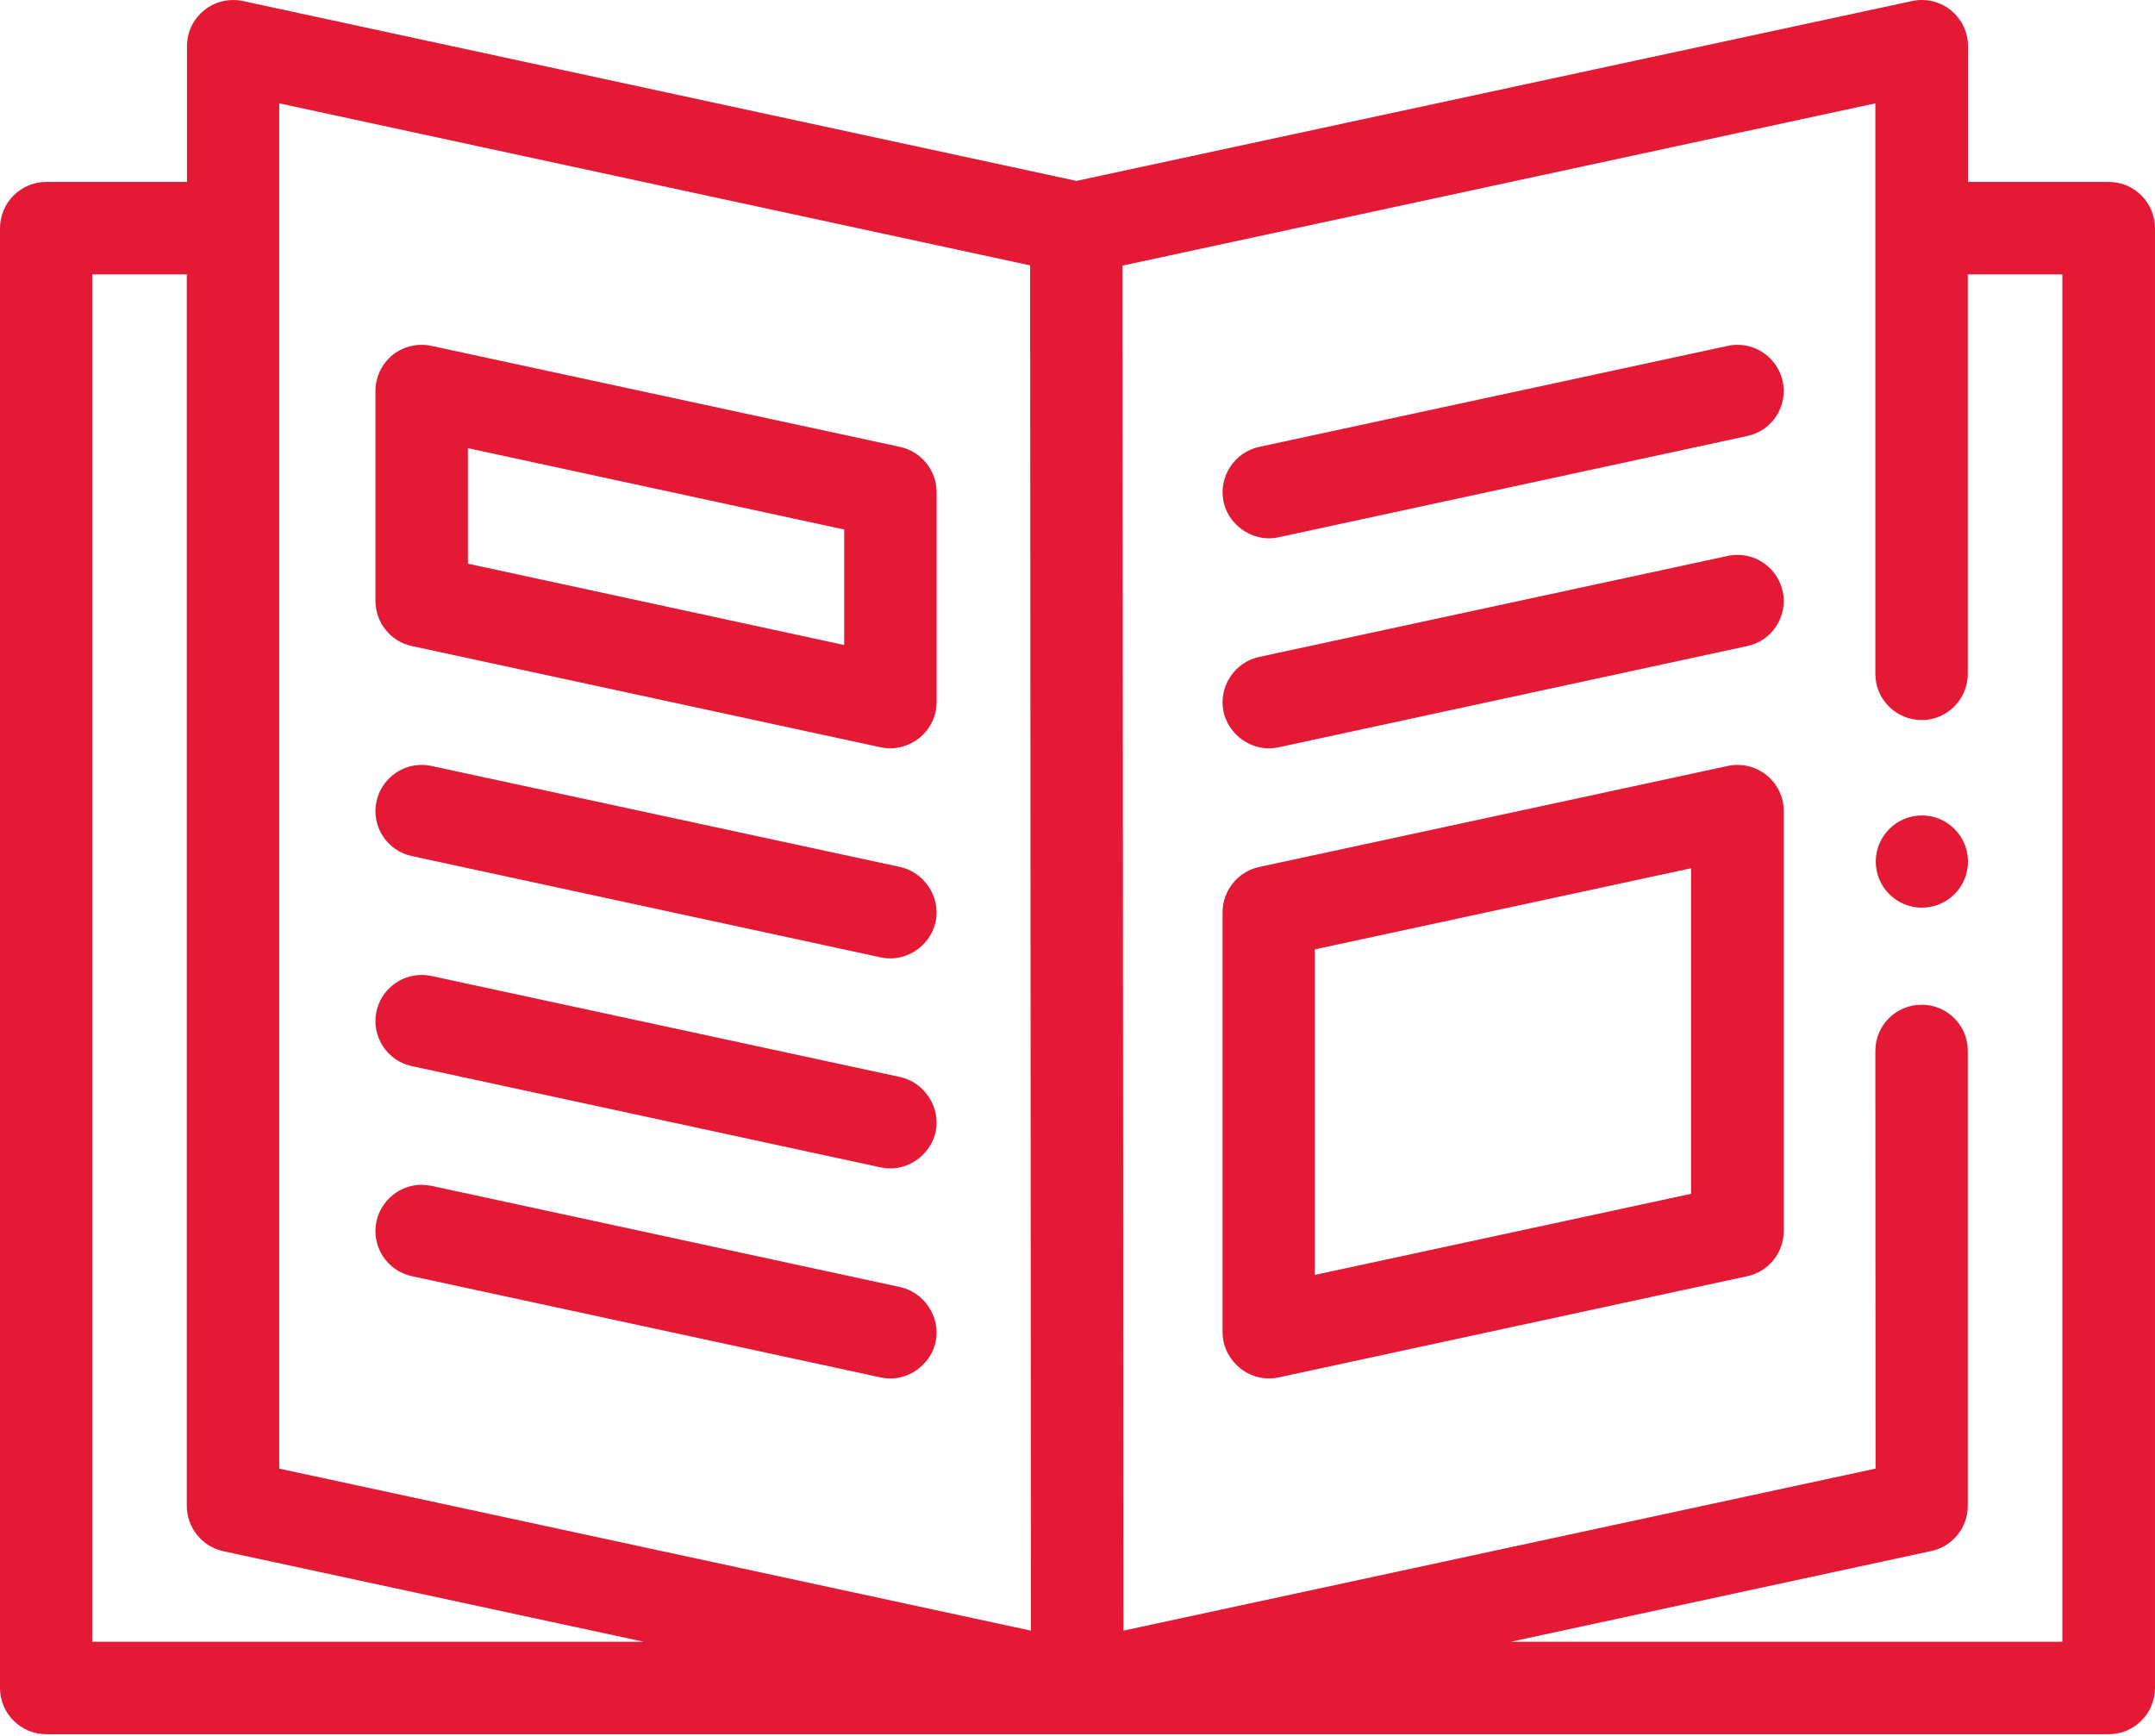 <svg version="1.2" xmlns="http://www.w3.org/2000/svg" viewBox="0 0 1028 828" width="1028" height="828">
	<title>brochure</title>
	<style>
		.s0 { fill: #e41936 } 
	</style>
	<path class="s0" d="m916.8 433c-12.1 0-22-9.8-22-22 0-12.1 9.9-22 22-22 12.1 0 22 9.9 22 22 0 12.2-9.9 22-22 22z"/>
	<path class="s0" d="m22 827.3c-12.1 0-22-9.9-22-22.1v-696.3c0-12.2 9.9-22.1 22-22.1h67.2v-64.8c0-6.7 3-12.9 8.2-17.1 3.9-3.2 8.8-4.9 13.8-4.9q2.4 0 4.7 0.5l397.6 85.8 398.6-85.8q2.3-0.5 4.7-0.5c5 0 9.9 1.7 13.8 4.9 5.2 4.2 8.2 10.4 8.2 17.1v64.8h67.2c12.1 0 22 9.9 22 22.1v696.3c0 12.2-9.9 22.1-22 22.1zm285.1-44.1l-200.6-43.2c-10.1-2.2-17.4-11.3-17.4-21.6v-587.5h-45.1v652.3zm676.7 0v-652.3h-45.1v190.6c0 12.1-9.9 22-22 22-12.2 0-22.1-9.9-22.1-22v-272.2l-359.1 77.4 0.4 651.2 358.8-77.3-0.1-199.3c0-12.2 9.9-22 22.1-22 12.1 0 22 9.8 22 22v217.1c0 10.3-7.3 19.4-17.4 21.5l-200.6 43.3h263.1zm-492-5.3l-0.4-651.3-358.2-77.3v651.3z"/>
	<path class="s0" d="m424.7 357q-2.3 0-4.6-0.5l-223.6-48.3c-10.1-2.1-17.4-11.2-17.4-21.5v-100.2c0-6.7 3-12.9 8.2-17.2 3.9-3.1 8.8-4.8 13.8-4.8q2.4 0 4.7 0.5l223.6 48.2c10.1 2.2 17.4 11.3 17.4 21.6v100.2c0 5.9-2.4 11.4-6.6 15.6-4.2 4.1-9.9 6.4-15.5 6.4zm-22-49.3v-55.1l-179.5-38.8v55.1z"/>
	<path class="s0" d="m424.7 457.2q-2.3 0-4.6-0.5l-223.6-48.3c-11.9-2.5-19.5-14.3-16.9-26.1 2.2-10.1 11.2-17.4 21.5-17.4q2.4 0 4.7 0.5l223.6 48.2c11.5 2.5 19.3 14.3 17 25.8-2 10.2-11.3 17.8-21.7 17.8z"/>
	<path class="s0" d="m424.7 557.4q-2.3 0-4.6-0.5l-223.6-48.3c-11.9-2.5-19.5-14.3-16.9-26.2 2.2-10 11.2-17.3 21.5-17.3q2.4 0 4.7 0.5l223.6 48.2c11.5 2.5 19.3 14.3 17 25.8-2 10.1-11.3 17.8-21.7 17.8z"/>
	<path class="s0" d="m424.7 657.6q-2.3 0-4.6-0.5l-223.6-48.3c-11.9-2.5-19.5-14.3-16.9-26.2 2.2-10 11.2-17.4 21.5-17.4q2.4 0.1 4.7 0.5l223.6 48.3c11.5 2.5 19.3 14.3 17 25.8-2 10.1-11.3 17.8-21.7 17.8z"/>
	<path class="s0" d="m605.3 256.8c-10.4 0-19.7-7.7-21.7-17.8-2.3-11.7 5.4-23.3 17-25.8l223.6-48.2q2.3-0.5 4.7-0.5c10.3 0 19.3 7.3 21.5 17.4 2.6 11.8-5 23.6-16.9 26.1l-223.6 48.3q-2.3 0.5-4.6 0.5z"/>
	<path class="s0" d="m605.3 357c-10.4 0-19.7-7.7-21.7-17.8-2.3-11.7 5.4-23.3 17-25.8l223.6-48.2q2.3-0.5 4.7-0.5c10.3 0 19.3 7.3 21.5 17.4 2.6 11.8-5 23.6-16.9 26.1l-223.6 48.3q-2.3 0.5-4.5 0.5z"/>
	<path class="s0" d="m605.3 657.6c-12 0-22.1-10.1-22.1-22v-200.4c0-10.3 7.3-19.4 17.4-21.6l223.6-48.2q2.3-0.5 4.7-0.5c5 0 9.9 1.7 13.8 4.9 5.2 4.2 8.2 10.4 8.2 17.1v200.4c0 10.3-7.3 19.4-17.4 21.5l-223.6 48.3q-2.3 0.5-4.5 0.5zm21.9-49.4l179.5-38.7v-155.3l-179.5 38.7z"/>
</svg>